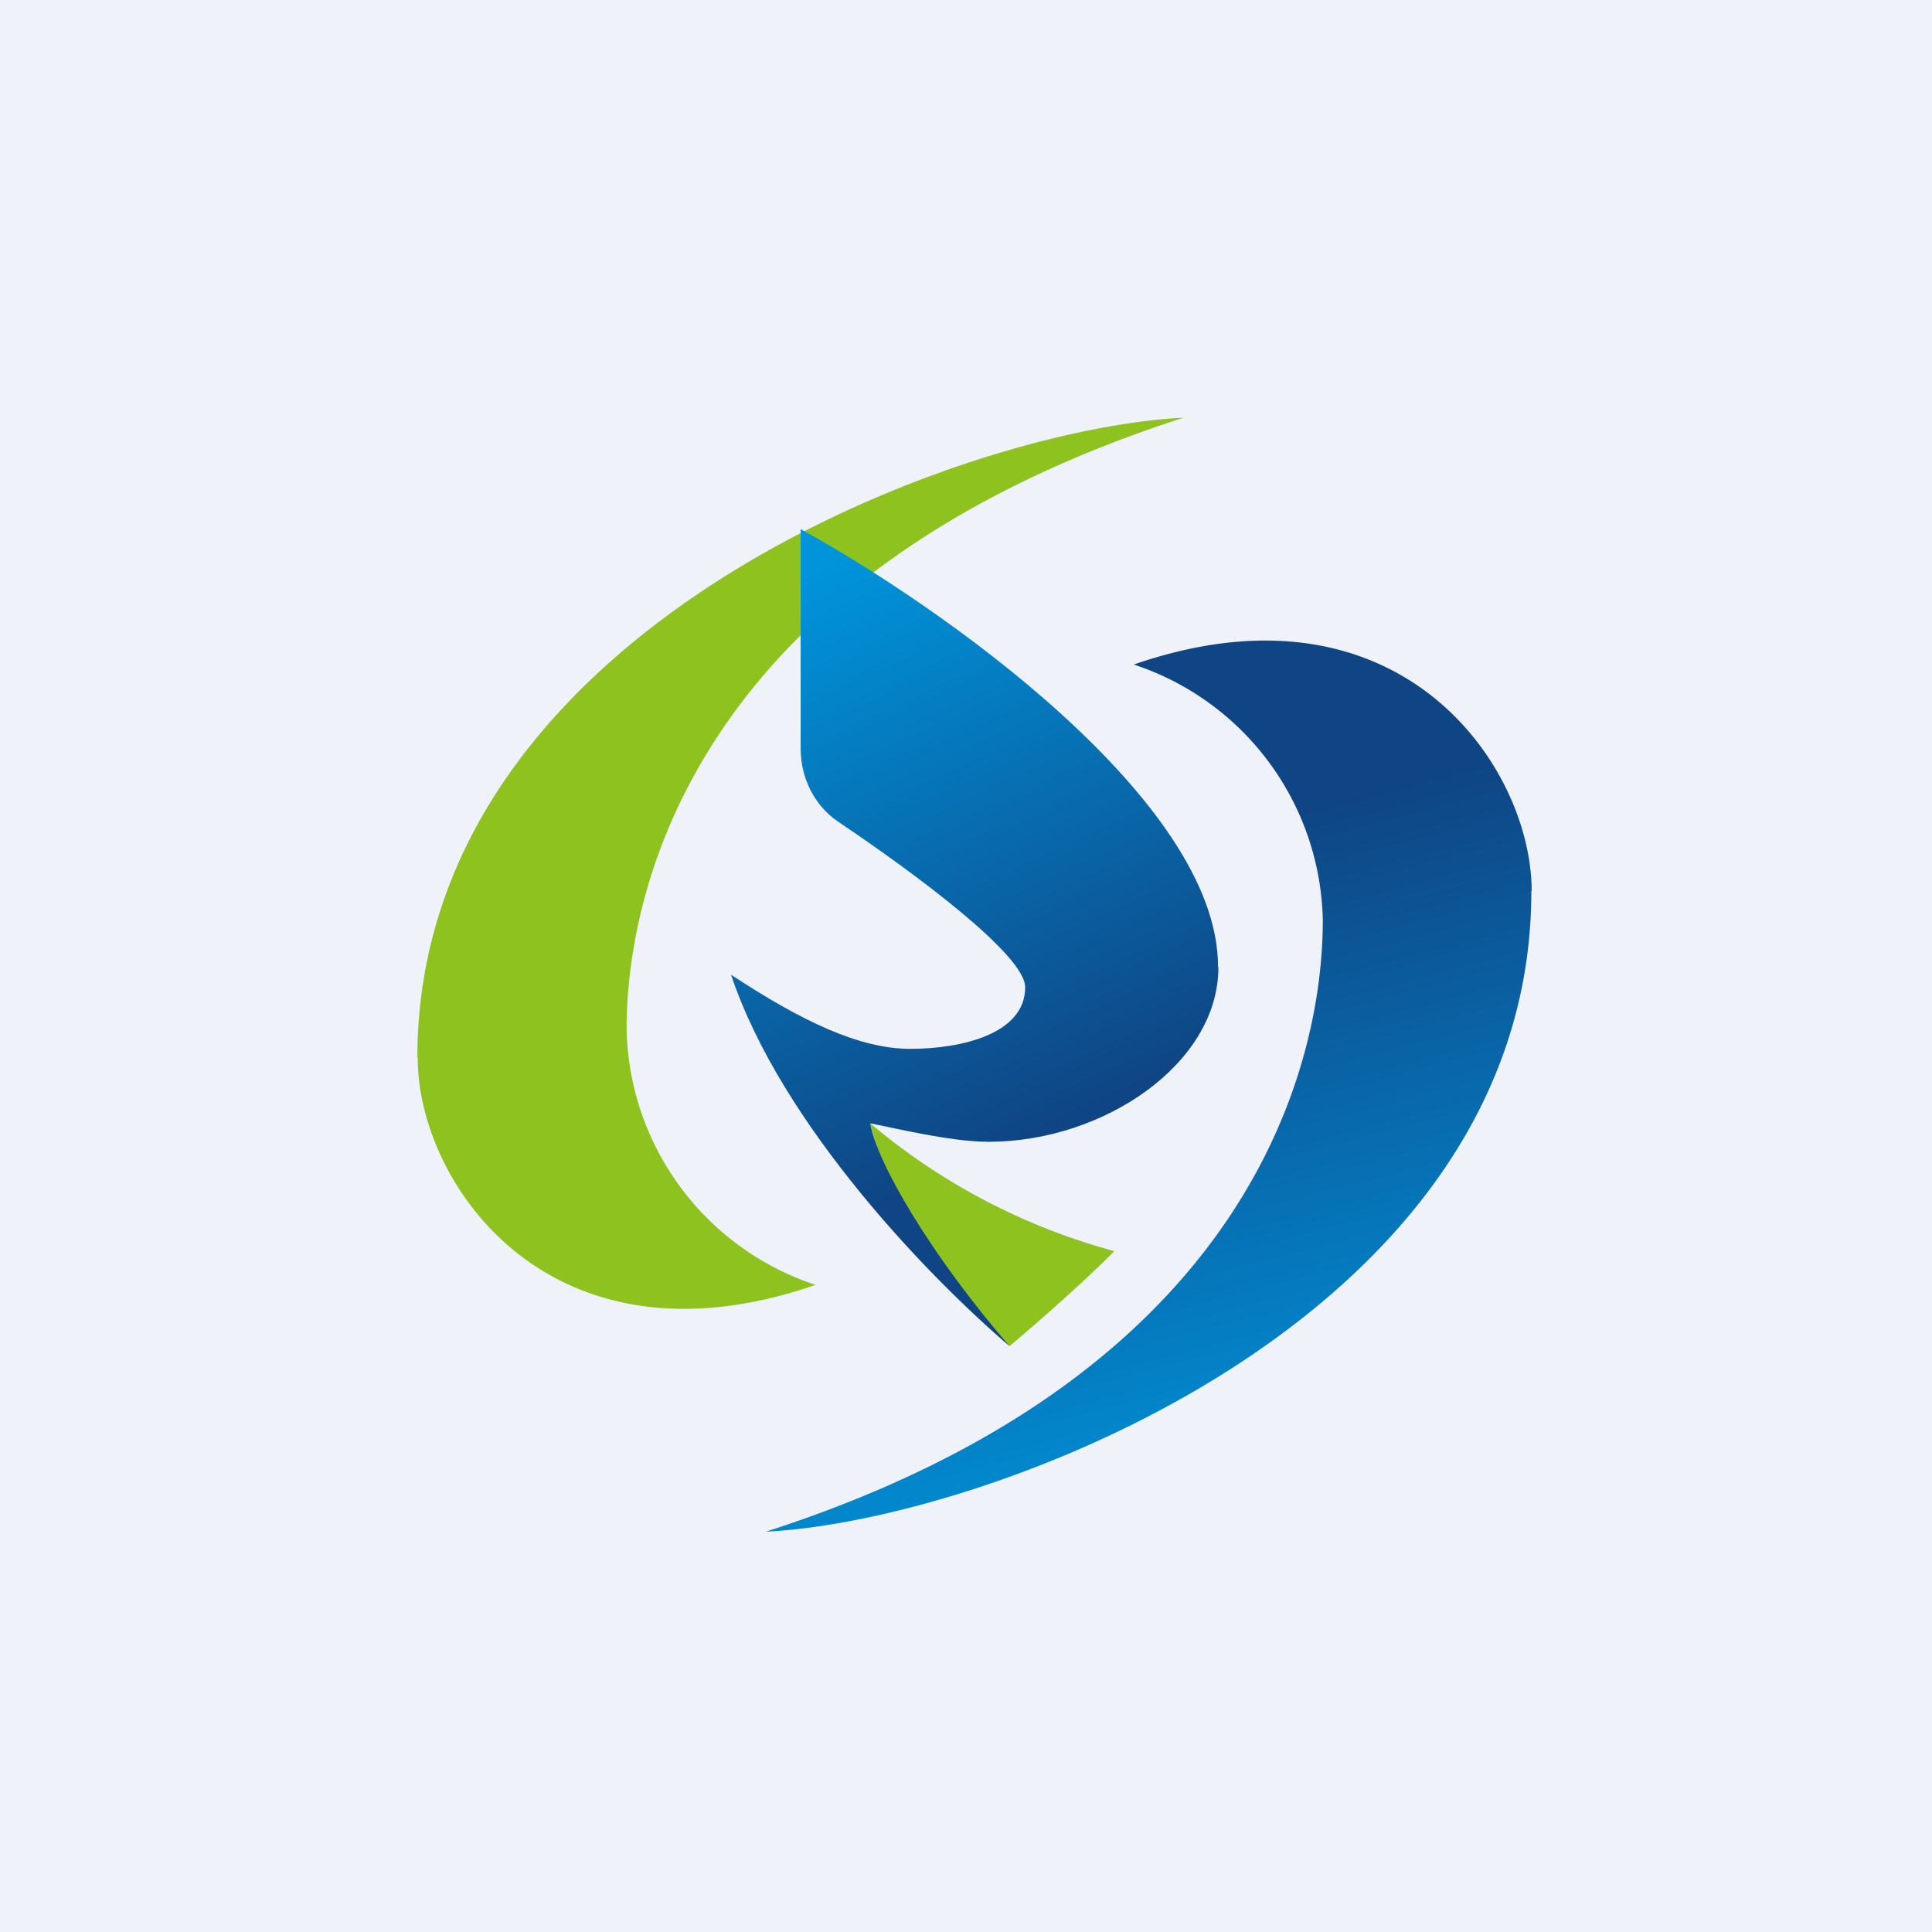 <?xml version="1.0" encoding="UTF-8"?>
<!-- generated by Finnhub -->
<svg viewBox="0 0 55.5 55.5" xmlns="http://www.w3.org/2000/svg">
<path d="M 0,0 H 55.5 V 55.5 H 0 Z" fill="rgb(239, 242, 248)"/>
<path d="M 31.99,35.935 A 18.26,18.26 0 0,1 25,32.27 C 25.64,35.01 27.96,37.67 29,38.67 C 29.76,38.04 31.36,36.62 32,35.95 Z" fill="rgb(142, 194, 31)"/>
<path d="M 11.99,30.375 C 12,18.04 27.7,12.3 34,12 C 19.98,16.51 18,25.53 18,29.56 A 7.9,7.9 0 0,0 23.43,36.91 C 15.8,39.55 12,34 12,30.4 Z" fill="rgb(142, 194, 31)"/>
<path d="M 34.99,27.775 C 35,23 27,17.4 23,15.2 V 21.5 C 23,22.36 23.4,23.14 24.07,23.6 C 26.33,25.12 29.45,27.44 29.45,28.36 C 29.45,29.71 27.6,30.13 26.15,30.13 C 24.7,30.13 23.05,29.35 21,28 C 22.45,32.34 26.75,36.75 29,38.67 C 26.78,36.11 25.18,33.4 25,32.27 C 25.64,32.39 27.29,32.8 28.4,32.8 C 31.7,32.8 35,30.56 35,27.79 Z" fill="url(#b)"/>
<path d="M 43.99,25.595 C 44,37.96 28.3,43.7 22,44 C 36.02,39.49 38,30.47 38,26.44 A 7.9,7.9 0 0,0 32.57,19.09 C 40.2,16.45 44,22 44,25.6 Z" fill="url(#a)"/>
<defs>
<linearGradient id="b" x1="22.98" x2="32.1" y1="15.13" y2="35.05" gradientUnits="userSpaceOnUse">
<stop stop-color="rgb(0, 148, 219)" offset=".06"/>
<stop stop-color="rgb(15, 69, 132)" offset=".85"/>
</linearGradient>
<linearGradient id="a" x1="40.89" x2="34.67" y1="44.08" y2="20.18" gradientUnits="userSpaceOnUse">
<stop stop-color="rgb(0, 148, 219)" offset=".06"/>
<stop stop-color="rgb(15, 69, 132)" offset=".85"/>
</linearGradient>
</defs>
</svg>
